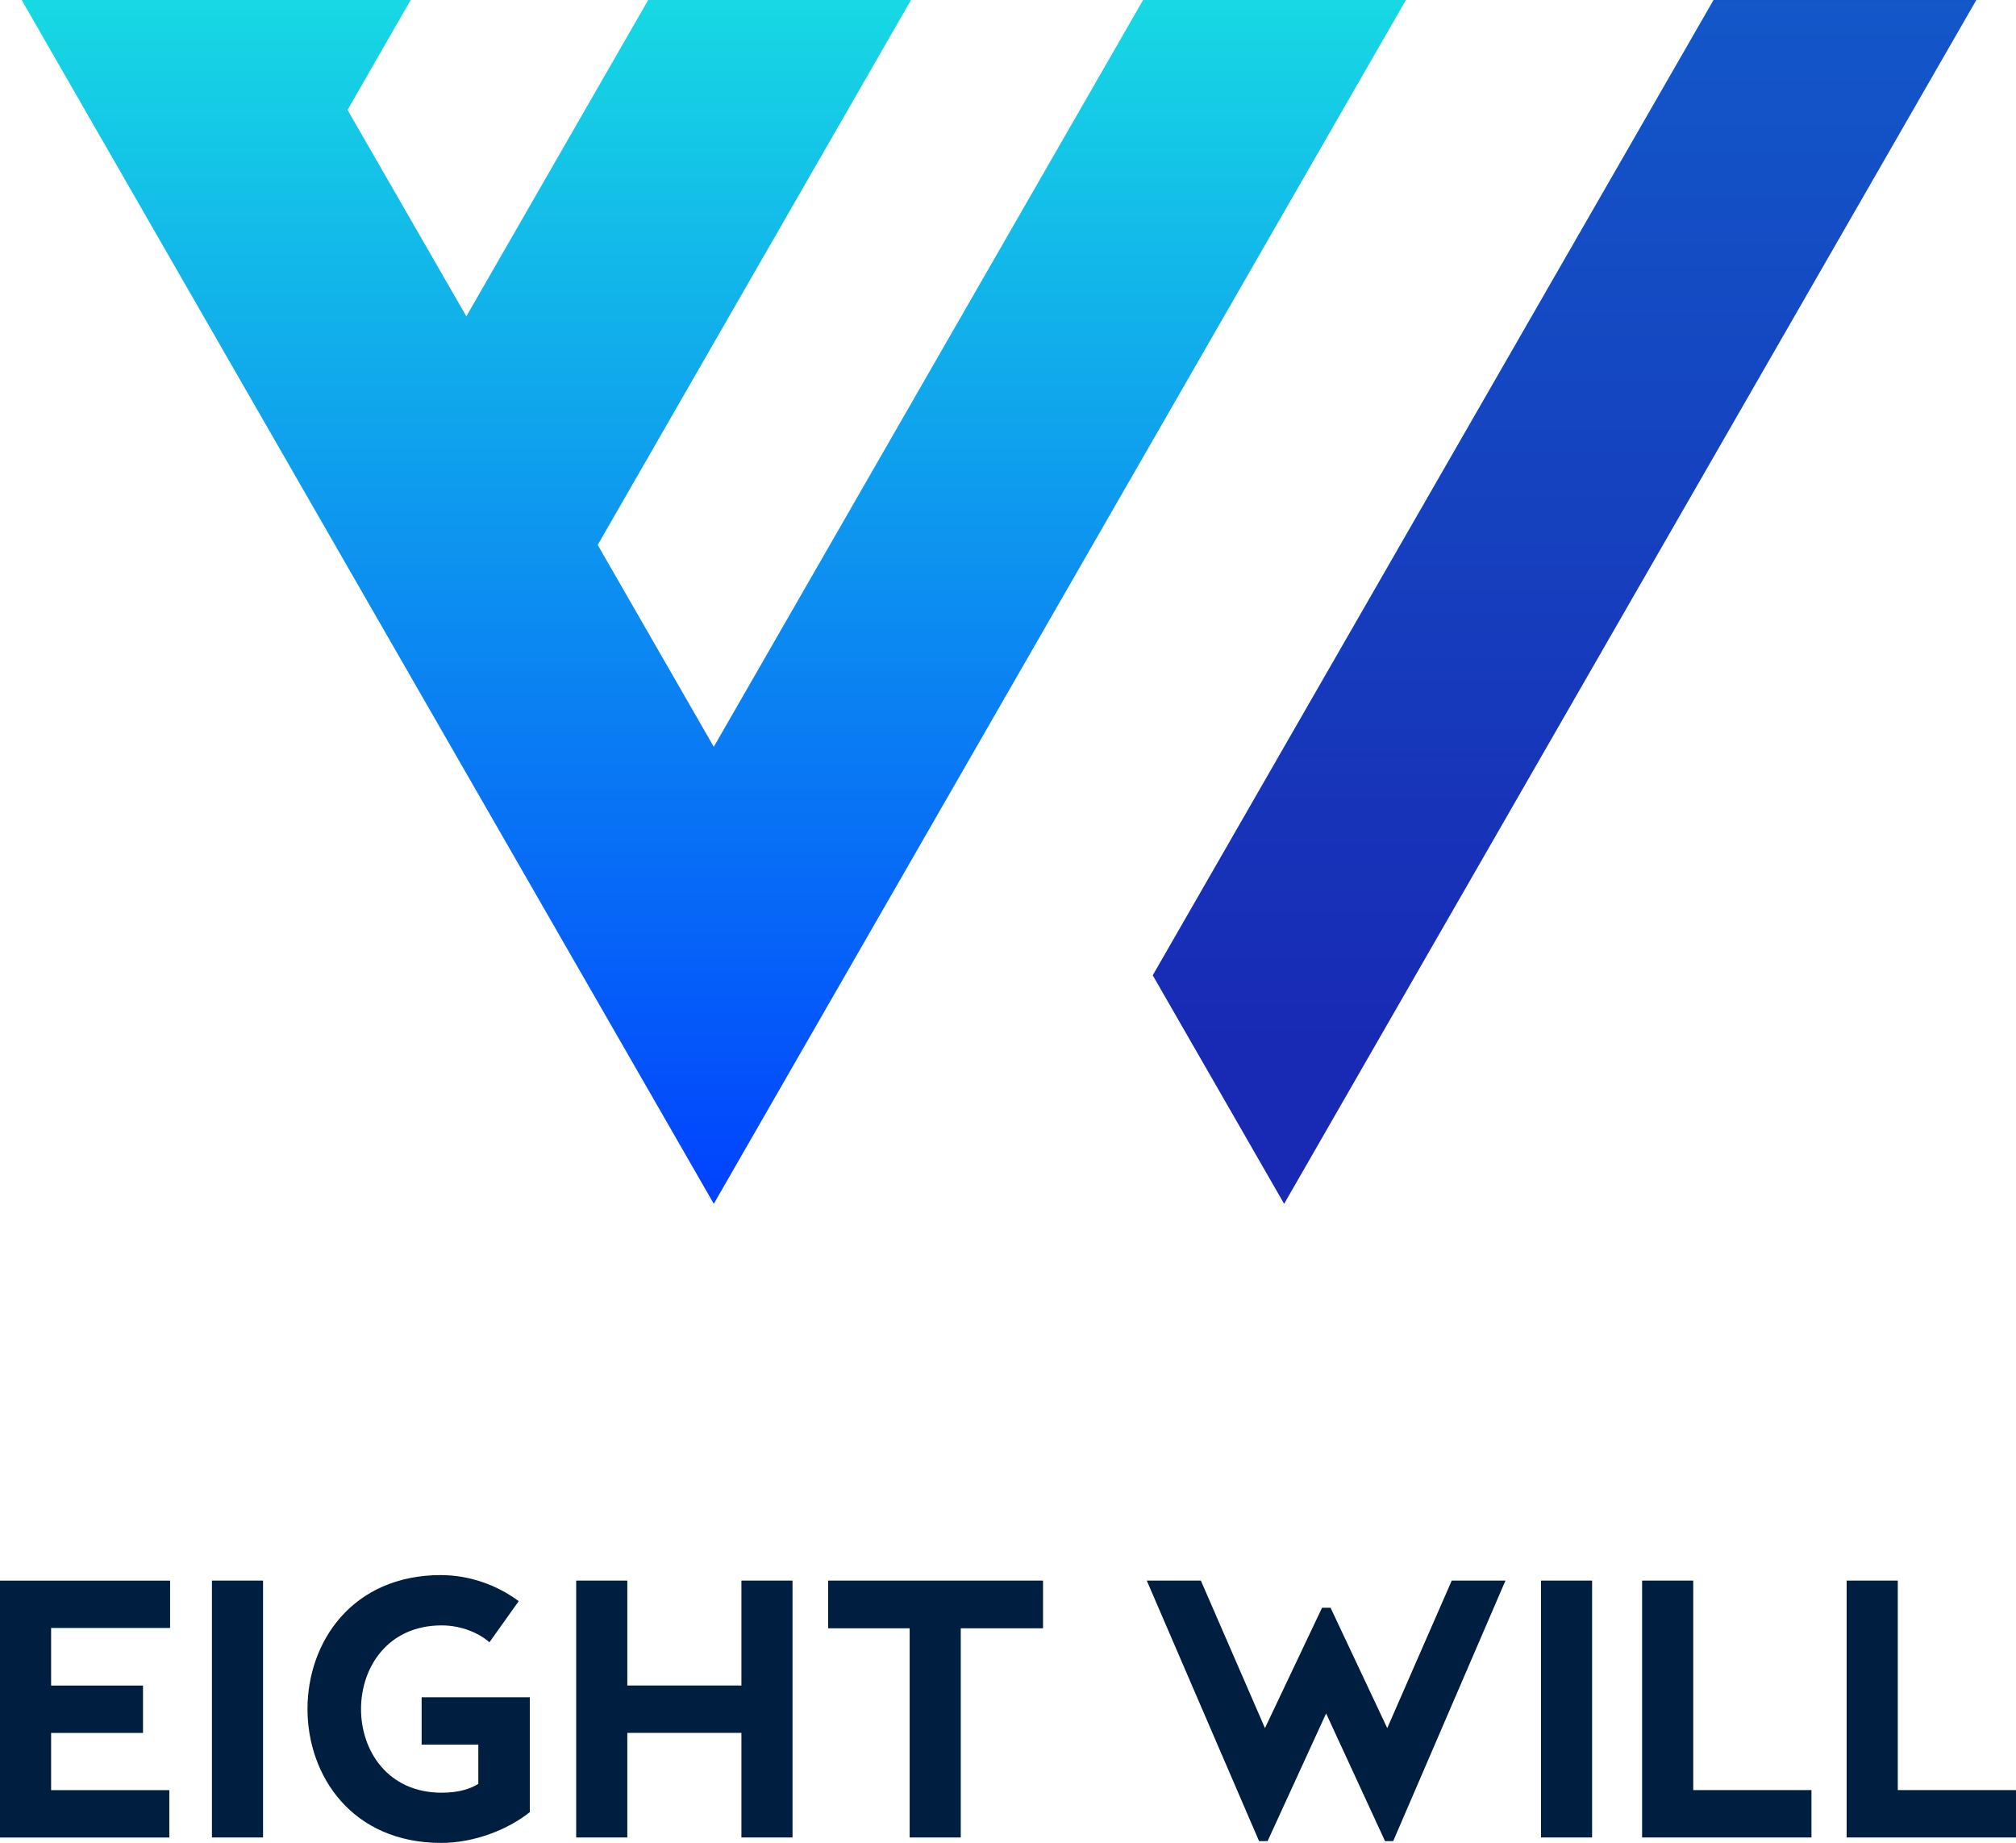 <svg xmlns="http://www.w3.org/2000/svg" width="93" height="85" fill="none" xmlns:v="https://vecta.io/nano"><g clip-path="url(#C)" fill="#001e3f"><path d="M7.846 72.9v2.184H2.358v2.657h4.239v2.184H2.358v2.639h5.453v2.184H0V72.902h7.846V72.9zm1.931 0h2.358v11.846H9.777V72.9zm10.579-.253c1.266 0 2.548.439 3.573 1.201l-1.351 1.896c-.462-.407-1.266-.778-2.206-.778-4.957 0-4.957 7.716 0 7.716.82 0 1.333-.185 1.693-.407v-1.811H19.45V78.28h4.991v5.296c-.991.796-2.548 1.422-4.086 1.422-4.119 0-6.17-3.097-6.17-6.177s2.051-6.177 6.17-6.177v.002zm8.582.253v4.839h5.264V72.9h2.358v11.846h-2.358v-4.823h-5.264v4.823H26.58V72.9h2.358zm9.264 0h9.914v2.2h-3.795v9.646h-2.358V75.1h-3.76v-2.2zm14.7 0h2.495l2.957 6.803 2.633-5.55h.393l2.615 5.55L66.97 72.9h2.478l-5.179 12.015h-.376l-2.718-5.889-2.7 5.889h-.393L52.902 72.9zm18.185 0h2.358v11.846h-2.358V72.9zm7.024 0v9.662h5.453v2.184h-7.812V72.9h2.358zm9.436 0v9.662H93v2.184h-7.812V72.9h2.358z"/></g><path d="M52.732 0L32.928 34.444l-5.355-9.311L42.026 0H29.902l-8.389 14.589-5.48-9.52L18.945 0H1l31.928 55.521L64.856 0H52.732z" fill="url(#A)"/><path d="M79.047 0l-25.87 44.983 6.061 10.539 4.546-7.905L91.17 0H79.047z" fill="url(#B)"/><defs><linearGradient id="A" x1="32.928" y1="-4.218" x2="32.928" y2="57.881" gradientUnits="userSpaceOnUse"><stop stop-color="#17dae3"/><stop offset=".06" stop-color="#17dae3"/><stop offset="1" stop-color="#003bff"/></linearGradient><linearGradient id="B" x1="72.172" y1="-4.218" x2="72.172" y2="57.881" gradientUnits="userSpaceOnUse"><stop stop-color="#125bcb"/><stop offset=".84" stop-color="#182ab4"/></linearGradient><clipPath id="C"><path fill="#fff" transform="translate(0 72)" d="M0 0h93v13H0z"/></clipPath></defs></svg>